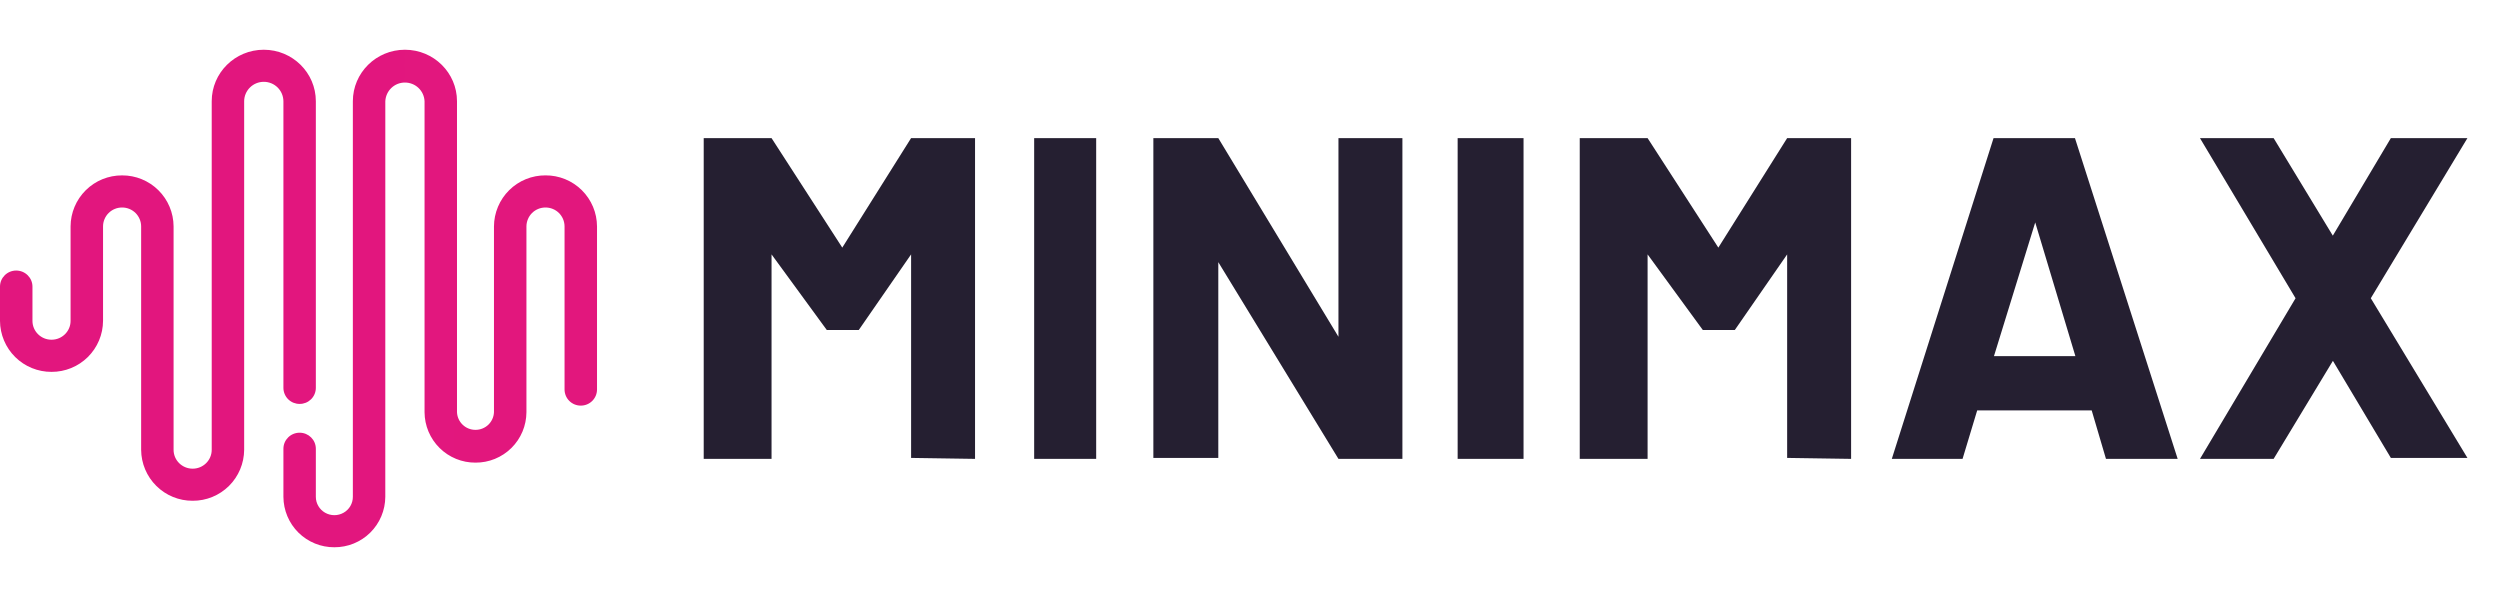 <svg width="134" height="32" viewBox="0 0 134 32" fill="none" xmlns="http://www.w3.org/2000/svg">
<path d="M21.704 2.666C23.245 2.666 24.495 3.902 24.495 5.426V22.094C24.505 22.35 24.615 22.591 24.8 22.767C24.985 22.944 25.231 23.041 25.487 23.04C25.742 23.041 25.988 22.943 26.173 22.767C26.357 22.591 26.467 22.349 26.477 22.094V12.132C26.479 11.771 26.552 11.414 26.692 11.082C26.832 10.749 27.036 10.447 27.292 10.194C27.549 9.94 27.852 9.739 28.186 9.603C28.52 9.467 28.878 9.398 29.239 9.4C29.599 9.398 29.957 9.467 30.291 9.603C30.625 9.74 30.929 9.94 31.186 10.194C31.442 10.448 31.646 10.75 31.786 11.083C31.925 11.415 31.998 11.772 32 12.133V20.881C31.999 21.11 31.906 21.33 31.743 21.491C31.58 21.652 31.36 21.742 31.131 21.741C31.017 21.742 30.904 21.72 30.799 21.677C30.694 21.634 30.598 21.571 30.517 21.491C30.436 21.412 30.372 21.317 30.328 21.212C30.284 21.107 30.261 20.995 30.26 20.881V12.133C30.259 12 30.232 11.868 30.181 11.745C30.129 11.622 30.053 11.51 29.959 11.416C29.864 11.322 29.751 11.248 29.628 11.198C29.504 11.147 29.372 11.122 29.239 11.122C29.105 11.122 28.973 11.147 28.849 11.198C28.726 11.248 28.613 11.322 28.519 11.416C28.424 11.51 28.348 11.622 28.297 11.745C28.245 11.868 28.218 12 28.217 12.133V22.096C28.215 22.452 28.143 22.805 28.005 23.134C27.867 23.463 27.665 23.761 27.412 24.012C27.158 24.263 26.857 24.461 26.527 24.596C26.197 24.731 25.843 24.799 25.487 24.797C25.13 24.799 24.776 24.731 24.446 24.596C24.116 24.461 23.815 24.263 23.562 24.012C23.308 23.761 23.107 23.463 22.968 23.134C22.83 22.805 22.758 22.452 22.756 22.096V5.429C22.745 5.158 22.629 4.902 22.433 4.715C22.237 4.528 21.976 4.424 21.705 4.425C21.434 4.423 21.173 4.527 20.977 4.714C20.781 4.901 20.665 5.157 20.653 5.428L20.652 26.633C20.648 27.353 20.358 28.042 19.846 28.548C19.334 29.055 18.641 29.337 17.921 29.333C17.565 29.335 17.211 29.267 16.881 29.132C16.551 28.997 16.25 28.799 15.996 28.548C15.743 28.297 15.541 27.999 15.403 27.67C15.265 27.341 15.193 26.988 15.191 26.632V24.053C15.191 23.578 15.58 23.193 16.06 23.193C16.54 23.193 16.929 23.578 16.929 24.053V26.632C16.929 26.982 17.119 27.306 17.425 27.482C17.732 27.657 18.111 27.657 18.417 27.482C18.568 27.397 18.693 27.273 18.78 27.124C18.867 26.974 18.913 26.805 18.913 26.632V5.426C18.913 3.902 20.163 2.666 21.704 2.666ZM14.139 2.666C15.68 2.666 16.929 3.902 16.929 5.426V20.79C16.929 20.904 16.906 21.016 16.862 21.121C16.818 21.226 16.754 21.321 16.673 21.401C16.592 21.48 16.497 21.544 16.391 21.587C16.286 21.629 16.174 21.651 16.06 21.65C15.946 21.651 15.834 21.629 15.729 21.587C15.623 21.544 15.528 21.48 15.447 21.401C15.366 21.321 15.302 21.226 15.258 21.121C15.214 21.016 15.191 20.904 15.191 20.79V5.426C15.189 5.149 15.077 4.884 14.88 4.689C14.683 4.494 14.416 4.385 14.139 4.386C13.861 4.385 13.595 4.494 13.398 4.689C13.2 4.884 13.088 5.149 13.087 5.426V24.11C13.082 24.838 12.789 25.535 12.272 26.047C11.754 26.559 11.055 26.845 10.327 26.841C9.598 26.845 8.898 26.559 8.381 26.047C7.863 25.535 7.57 24.839 7.565 24.11V12.133C7.565 12 7.538 11.868 7.486 11.745C7.434 11.622 7.359 11.51 7.264 11.416C7.169 11.322 7.057 11.248 6.933 11.198C6.81 11.147 6.677 11.122 6.544 11.122C6.411 11.122 6.278 11.147 6.155 11.198C6.031 11.248 5.919 11.322 5.824 11.416C5.729 11.51 5.654 11.622 5.602 11.745C5.55 11.868 5.523 12 5.523 12.133V17.2C5.521 17.56 5.448 17.917 5.308 18.25C5.168 18.582 4.964 18.884 4.708 19.138C4.451 19.391 4.148 19.592 3.814 19.728C3.48 19.864 3.122 19.934 2.761 19.932C2.401 19.934 2.043 19.864 1.709 19.728C1.375 19.592 1.071 19.391 0.815 19.138C0.558 18.884 0.354 18.582 0.215 18.25C0.075 17.917 0.002 17.56 0 17.2L0 15.362C0 14.886 0.389 14.501 0.869 14.501C1.349 14.501 1.74 14.888 1.74 15.362V17.2C1.74 17.757 2.197 18.209 2.761 18.209C3.325 18.209 3.783 17.757 3.783 17.2V12.132C3.787 11.404 4.08 10.707 4.598 10.195C5.115 9.683 5.815 9.398 6.543 9.401C7.271 9.397 7.971 9.683 8.489 10.195C9.007 10.707 9.3 11.403 9.304 12.132V24.11C9.304 24.669 9.761 25.121 10.327 25.121C10.891 25.121 11.348 24.669 11.348 24.11V5.426C11.348 3.902 12.597 2.666 14.139 2.666Z" fill="url(#paint0_linear_3211_20979)"/>
<path fill-rule="evenodd" clip-rule="evenodd" d="M37.719 24.596V7.403H41.355L45.146 13.272L48.834 7.403H52.262V24.596L48.835 24.544V13.635L46.03 17.688H44.316L41.355 13.635V24.596H37.719ZM58.755 7.403H55.431V24.596H58.755V7.403ZM61.82 7.403H65.301L71.741 18.051V7.403H75.169V24.596H71.741L65.301 14.051V24.544H61.82V7.403ZM81.662 7.403H78.13V24.596H81.662V7.403ZM84.674 7.403V24.596H88.311V13.635L91.271 17.688H92.986L95.791 13.636V24.544L99.219 24.596V7.403H95.791L92.103 13.272L88.311 7.403H84.674ZM101.401 24.596L106.854 7.403H111.218L116.723 24.596H112.88L112.115 21.999H105.977L105.193 24.596H101.401ZM106.876 19.09H111.241L109.088 11.922L106.876 19.09ZM132.254 7.403H128.15L125.039 12.631L121.866 7.403H117.918L123.042 15.986L117.919 24.596H121.866L125.044 19.341L128.15 24.544H132.254L127.075 15.985L132.254 7.403Z" fill="#251F31"/>
<defs>
<linearGradient id="paint0_linear_3211_20979" x1="0" y1="1337.52" x2="3205.82" y2="1337.52" gradientUnits="userSpaceOnUse">
<stop stop-color="#E2167E"/>
<stop offset="1" stop-color="#FE603C"/>
</linearGradient>
</defs>
</svg>
